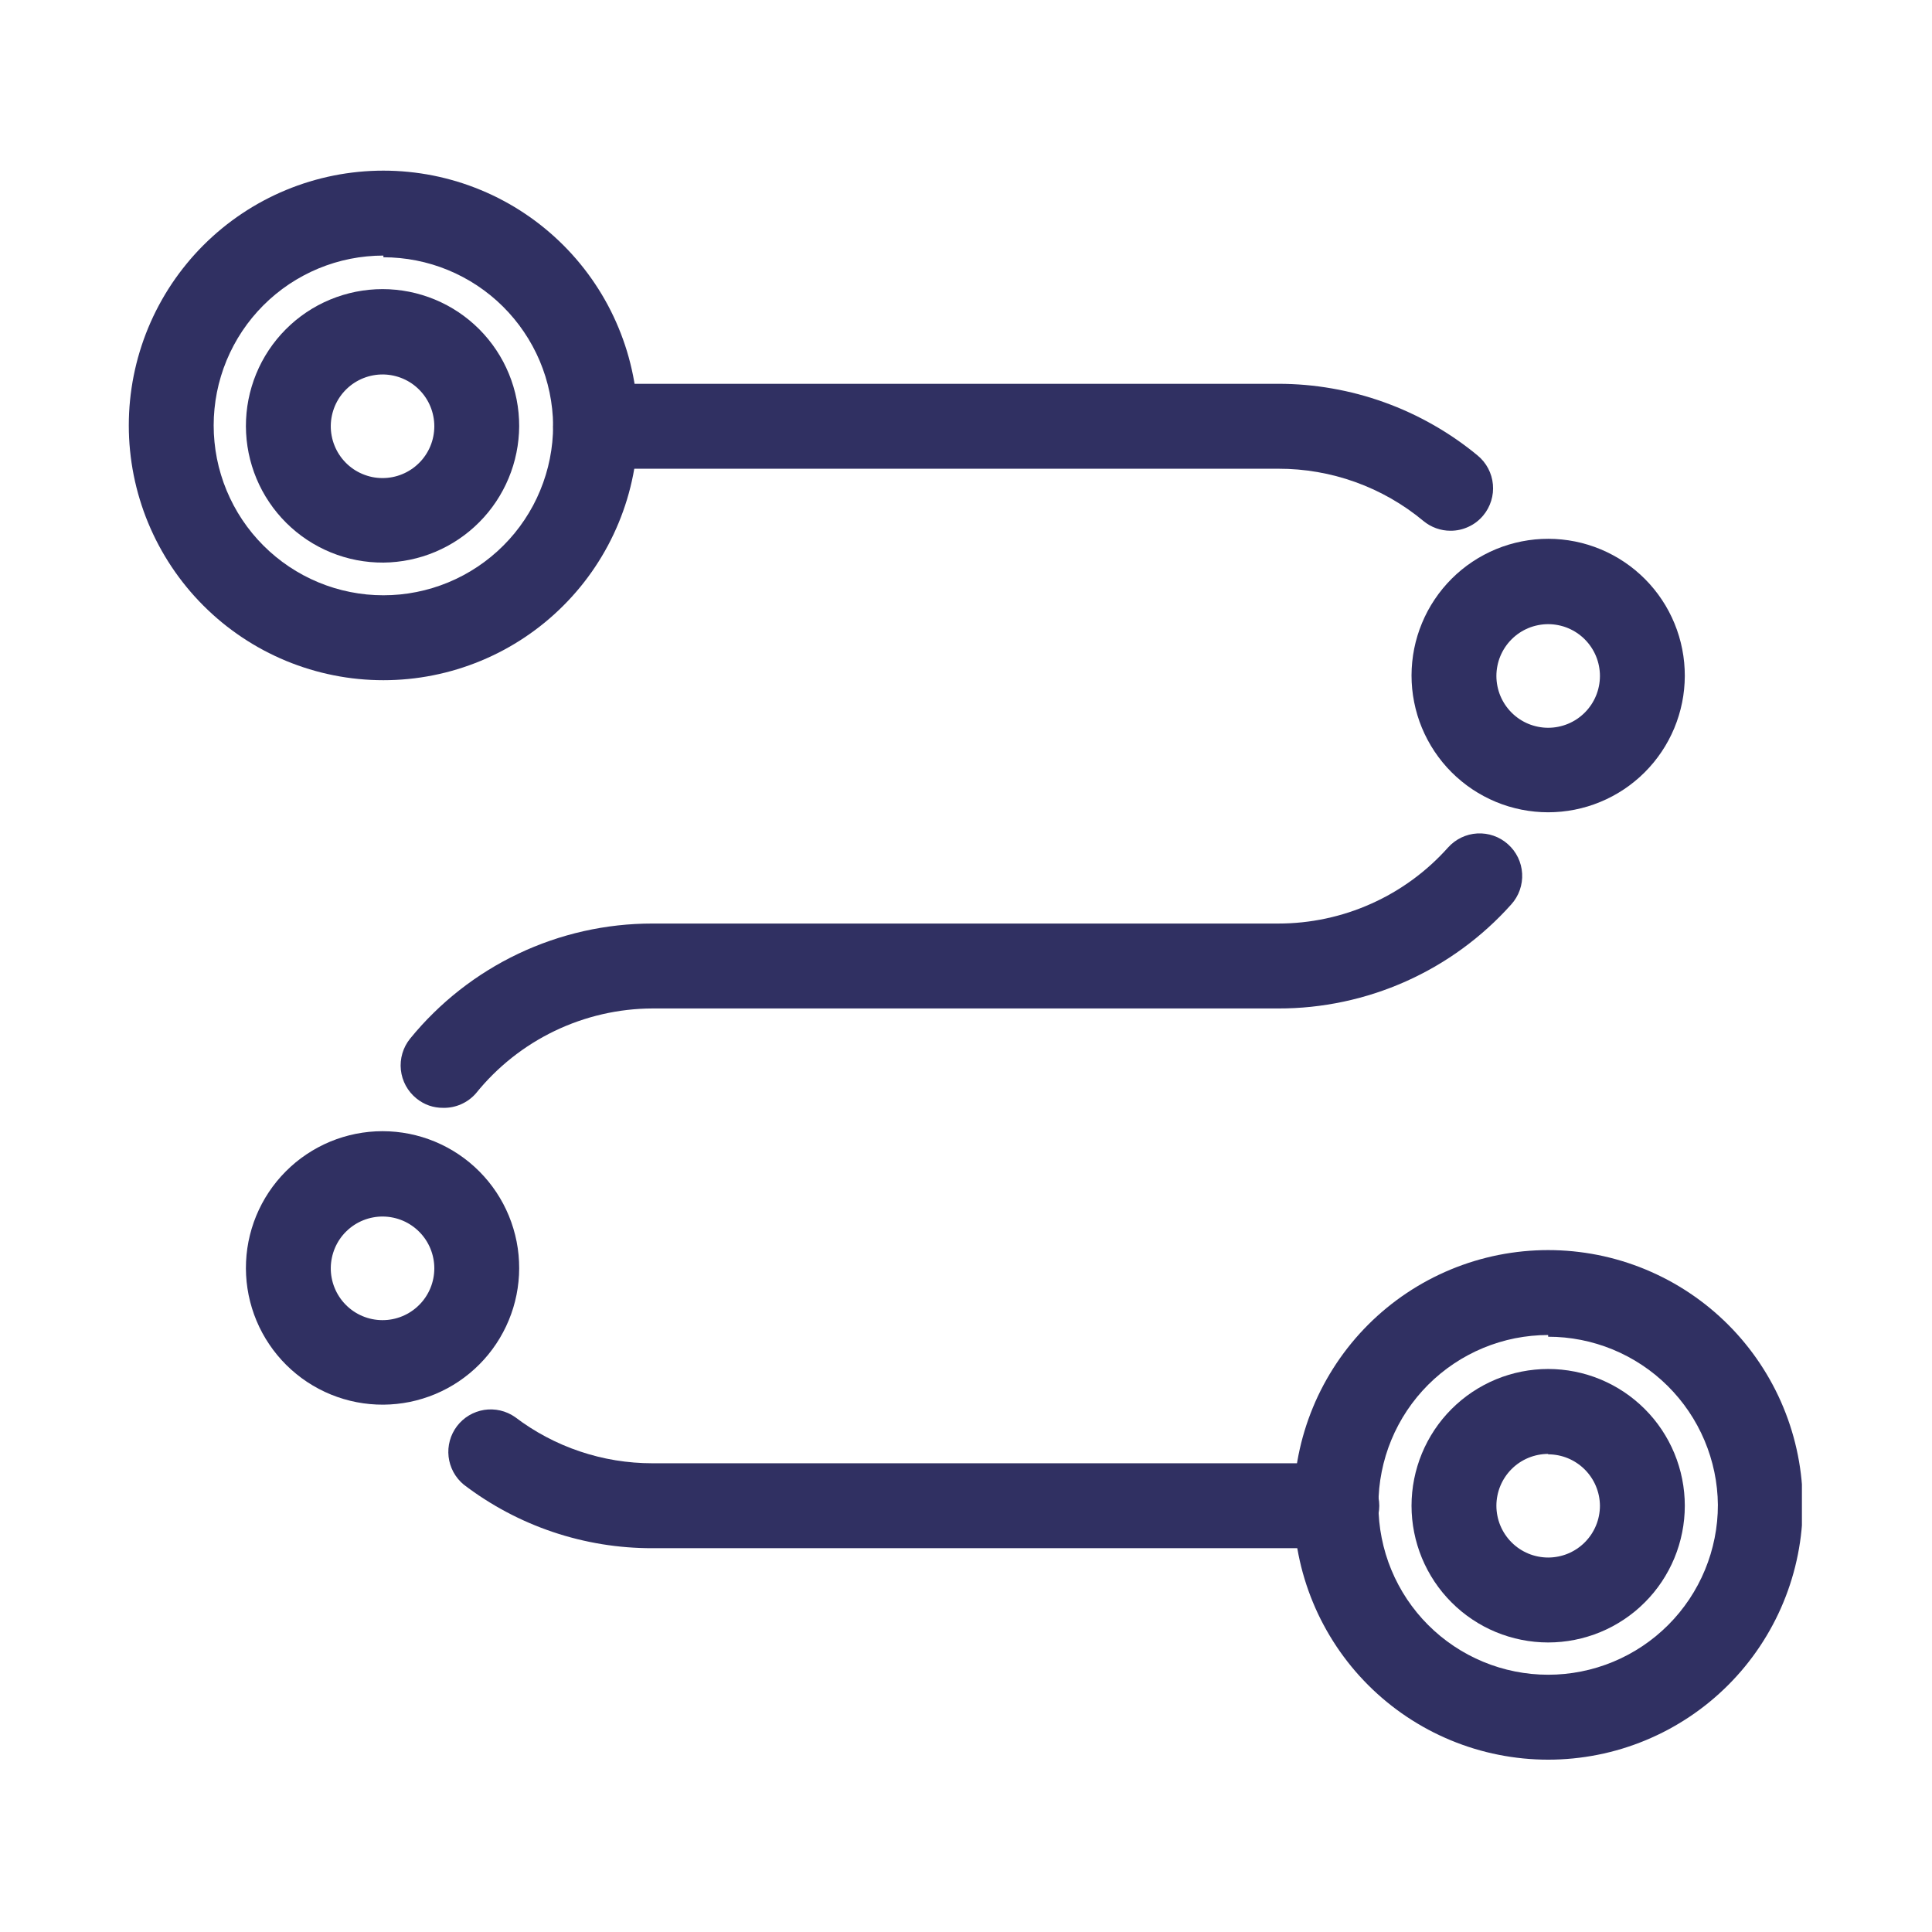 <?xml version="1.0" encoding="UTF-8"?><svg xmlns="http://www.w3.org/2000/svg" xmlns:xlink="http://www.w3.org/1999/xlink" width="375" zoomAndPan="magnify" viewBox="0 0 375 375" height="375" preserveAspectRatio="xMidYMid meet" version="1.0"><defs><clipPath id="clip-0"><path d="M 251 242 L 349.75 242 L 349.75 342 L 251 342 Z M 251 242 " clip-rule="nonzero"/></clipPath></defs><path fill="rgb(18.819%, 18.819%, 38.429%)" d="M 281.555 103.016 C 280.594 103.02 279.66 102.855 278.754 102.531 C 277.848 102.203 277.023 101.734 276.285 101.121 C 274.32 99.488 272.23 98.039 270.016 96.77 C 267.801 95.504 265.492 94.438 263.09 93.574 C 260.688 92.711 258.23 92.059 255.715 91.625 C 253.203 91.188 250.668 90.977 248.117 90.98 L 115.598 90.98 C 115.055 90.98 114.52 90.93 113.992 90.824 C 113.461 90.719 112.945 90.562 112.445 90.355 C 111.945 90.148 111.473 89.895 111.023 89.594 C 110.57 89.293 110.156 88.949 109.773 88.566 C 109.391 88.184 109.051 87.77 108.75 87.32 C 108.449 86.867 108.195 86.395 107.988 85.895 C 107.781 85.395 107.625 84.879 107.52 84.348 C 107.414 83.816 107.359 83.281 107.359 82.738 C 107.359 82.199 107.414 81.664 107.52 81.133 C 107.625 80.602 107.781 80.086 107.988 79.586 C 108.195 79.086 108.449 78.609 108.75 78.16 C 109.051 77.711 109.391 77.293 109.773 76.91 C 110.156 76.527 110.57 76.188 111.023 75.887 C 111.473 75.586 111.945 75.332 112.445 75.125 C 112.945 74.918 113.461 74.762 113.992 74.656 C 114.52 74.551 115.055 74.496 115.598 74.496 L 248.117 74.496 C 251.621 74.496 255.102 74.797 258.555 75.402 C 262.008 76.004 265.387 76.898 268.684 78.086 C 271.984 79.273 275.156 80.734 278.203 82.473 C 281.25 84.207 284.125 86.191 286.824 88.426 C 287.242 88.773 287.621 89.156 287.965 89.578 C 288.305 89.996 288.602 90.449 288.855 90.926 C 289.105 91.406 289.312 91.906 289.465 92.426 C 289.617 92.945 289.723 93.477 289.77 94.016 C 289.82 94.555 289.816 95.094 289.762 95.633 C 289.703 96.172 289.594 96.703 289.434 97.219 C 289.273 97.738 289.062 98.234 288.805 98.711 C 288.547 99.188 288.242 99.633 287.898 100.047 C 287.113 100.992 286.168 101.723 285.055 102.238 C 283.945 102.758 282.781 103.02 281.555 103.016 Z M 281.555 103.016 " fill-opacity="1" fill-rule="nonzero"/><path fill="rgb(18.819%, 18.819%, 38.429%)" d="M 74.418 109.199 C 73.547 109.203 72.68 109.164 71.812 109.086 C 70.945 109.004 70.086 108.883 69.23 108.719 C 68.375 108.555 67.531 108.348 66.695 108.098 C 65.863 107.852 65.043 107.562 64.238 107.234 C 63.43 106.902 62.645 106.535 61.875 106.129 C 61.105 105.723 60.355 105.281 59.629 104.801 C 58.902 104.32 58.203 103.805 57.527 103.254 C 56.852 102.707 56.207 102.125 55.586 101.512 C 54.969 100.898 54.383 100.258 53.828 99.586 C 53.273 98.914 52.75 98.219 52.266 97.496 C 51.777 96.773 51.328 96.031 50.914 95.266 C 50.5 94.496 50.125 93.711 49.789 92.91 C 49.453 92.105 49.156 91.289 48.902 90.457 C 48.648 89.625 48.434 88.781 48.258 87.926 C 48.086 87.074 47.957 86.211 47.867 85.348 C 47.781 84.48 47.734 83.609 47.73 82.742 C 47.73 81.871 47.77 81 47.852 80.133 C 47.934 79.266 48.059 78.406 48.227 77.551 C 48.395 76.695 48.605 75.852 48.855 75.02 C 49.105 74.184 49.395 73.363 49.727 72.559 C 50.059 71.754 50.43 70.965 50.836 70.195 C 51.246 69.43 51.691 68.68 52.172 67.957 C 52.656 67.23 53.172 66.531 53.723 65.855 C 54.273 65.184 54.855 64.535 55.469 63.922 C 56.086 63.305 56.727 62.719 57.398 62.164 C 58.07 61.609 58.77 61.094 59.492 60.605 C 60.215 60.121 60.961 59.676 61.727 59.262 C 62.496 58.852 63.281 58.48 64.086 58.145 C 64.887 57.812 65.707 57.52 66.539 57.266 C 67.371 57.012 68.215 56.801 69.066 56.629 C 69.922 56.461 70.781 56.332 71.648 56.246 C 72.512 56.16 73.383 56.117 74.254 56.117 C 75.121 56.117 75.992 56.16 76.855 56.246 C 77.723 56.332 78.582 56.461 79.438 56.629 C 80.289 56.801 81.133 57.012 81.965 57.266 C 82.797 57.52 83.617 57.812 84.418 58.145 C 85.223 58.48 86.008 58.852 86.777 59.262 C 87.543 59.676 88.289 60.121 89.012 60.605 C 89.734 61.094 90.434 61.609 91.105 62.164 C 91.777 62.719 92.418 63.305 93.035 63.918 C 93.648 64.535 94.23 65.184 94.781 65.855 C 95.332 66.531 95.848 67.23 96.332 67.957 C 96.812 68.68 97.258 69.426 97.668 70.195 C 98.074 70.965 98.445 71.754 98.777 72.559 C 99.109 73.363 99.398 74.184 99.648 75.016 C 99.898 75.852 100.109 76.695 100.277 77.551 C 100.445 78.406 100.57 79.266 100.652 80.133 C 100.734 81 100.773 81.867 100.773 82.738 C 100.766 83.602 100.719 84.465 100.629 85.324 C 100.543 86.18 100.41 87.035 100.238 87.879 C 100.066 88.727 99.855 89.562 99.602 90.387 C 99.348 91.211 99.055 92.023 98.723 92.82 C 98.391 93.617 98.023 94.395 97.613 95.156 C 97.207 95.918 96.762 96.656 96.285 97.375 C 95.805 98.094 95.293 98.785 94.746 99.453 C 94.199 100.121 93.621 100.762 93.012 101.371 C 92.402 101.984 91.766 102.562 91.098 103.113 C 90.434 103.664 89.742 104.18 89.027 104.66 C 88.312 105.141 87.574 105.59 86.816 106 C 86.055 106.41 85.277 106.781 84.484 107.117 C 83.688 107.453 82.879 107.746 82.055 108.004 C 81.23 108.258 80.395 108.473 79.551 108.648 C 78.707 108.824 77.855 108.957 76.996 109.047 C 76.141 109.141 75.281 109.191 74.418 109.199 Z M 74.418 72.684 C 73.754 72.672 73.098 72.727 72.445 72.848 C 71.797 72.965 71.164 73.148 70.547 73.391 C 69.93 73.637 69.348 73.938 68.789 74.297 C 68.234 74.656 67.719 75.07 67.246 75.531 C 66.77 75.992 66.344 76.496 65.969 77.043 C 65.594 77.59 65.277 78.168 65.016 78.777 C 64.758 79.387 64.559 80.012 64.422 80.66 C 64.285 81.309 64.211 81.965 64.203 82.629 C 64.195 83.289 64.254 83.949 64.379 84.598 C 64.5 85.25 64.684 85.883 64.934 86.496 C 65.18 87.113 65.484 87.695 65.848 88.25 C 66.211 88.805 66.625 89.316 67.09 89.789 C 67.551 90.262 68.059 90.684 68.605 91.059 C 69.152 91.43 69.734 91.742 70.344 92 C 70.953 92.258 71.582 92.453 72.23 92.59 C 72.879 92.723 73.535 92.789 74.195 92.793 C 74.859 92.797 75.516 92.734 76.164 92.609 C 76.812 92.484 77.445 92.297 78.059 92.043 C 78.672 91.793 79.254 91.484 79.805 91.117 C 80.355 90.754 80.867 90.336 81.336 89.867 C 81.809 89.402 82.227 88.895 82.594 88.344 C 82.965 87.793 83.277 87.211 83.531 86.602 C 83.785 85.988 83.977 85.359 84.105 84.707 C 84.234 84.059 84.301 83.402 84.301 82.738 C 84.301 82.086 84.238 81.438 84.109 80.797 C 83.984 80.156 83.797 79.535 83.551 78.93 C 83.305 78.324 83 77.75 82.641 77.203 C 82.281 76.66 81.875 76.152 81.414 75.688 C 80.957 75.223 80.461 74.805 79.922 74.434 C 79.383 74.066 78.812 73.754 78.211 73.496 C 77.609 73.238 76.992 73.043 76.355 72.906 C 75.715 72.77 75.07 72.695 74.418 72.684 Z M 74.418 72.684 " fill-opacity="1" fill-rule="nonzero"/><path fill="rgb(18.819%, 18.819%, 38.429%)" d="M 300.496 157.664 C 299.629 157.664 298.762 157.621 297.898 157.535 C 297.031 157.449 296.172 157.32 295.32 157.152 C 294.469 156.98 293.625 156.77 292.793 156.52 C 291.965 156.266 291.145 155.973 290.344 155.641 C 289.539 155.305 288.754 154.934 287.988 154.523 C 287.223 154.113 286.477 153.668 285.754 153.184 C 285.031 152.699 284.336 152.184 283.664 151.629 C 282.992 151.078 282.352 150.496 281.734 149.879 C 281.121 149.266 280.539 148.621 279.988 147.949 C 279.438 147.273 278.922 146.578 278.438 145.852 C 277.957 145.129 277.508 144.383 277.102 143.617 C 276.691 142.848 276.32 142.062 275.988 141.258 C 275.656 140.457 275.363 139.637 275.113 138.805 C 274.863 137.973 274.652 137.129 274.484 136.277 C 274.312 135.422 274.188 134.562 274.102 133.699 C 274.02 132.832 273.977 131.965 273.977 131.094 C 273.98 130.227 274.023 129.355 274.109 128.492 C 274.195 127.625 274.324 126.766 274.492 125.914 C 274.664 125.062 274.875 124.219 275.129 123.387 C 275.383 122.555 275.676 121.738 276.012 120.934 C 276.344 120.129 276.715 119.348 277.125 118.578 C 277.539 117.812 277.984 117.066 278.469 116.348 C 278.953 115.625 279.469 114.926 280.023 114.254 C 280.574 113.582 281.16 112.941 281.773 112.328 C 282.391 111.711 283.035 111.129 283.707 110.578 C 284.379 110.027 285.078 109.512 285.801 109.031 C 286.523 108.547 287.27 108.102 288.039 107.695 C 288.805 107.285 289.59 106.914 290.395 106.582 C 291.199 106.254 292.016 105.961 292.848 105.711 C 293.68 105.461 294.523 105.25 295.375 105.082 C 296.227 104.914 297.086 104.789 297.953 104.703 C 298.816 104.621 299.684 104.582 300.555 104.582 C 301.422 104.582 302.289 104.629 303.152 104.715 C 304.02 104.801 304.879 104.934 305.73 105.102 C 306.582 105.273 307.422 105.488 308.254 105.742 C 309.086 105.996 309.902 106.293 310.703 106.625 C 311.508 106.961 312.289 107.332 313.055 107.746 C 313.82 108.156 314.566 108.605 315.285 109.09 C 316.008 109.574 316.703 110.094 317.375 110.648 C 318.043 111.203 318.688 111.789 319.301 112.402 C 319.914 113.02 320.492 113.664 321.043 114.34 C 321.594 115.012 322.109 115.711 322.59 116.438 C 323.07 117.16 323.516 117.906 323.922 118.676 C 324.328 119.445 324.699 120.23 325.027 121.035 C 325.359 121.84 325.648 122.66 325.898 123.492 C 326.148 124.324 326.355 125.168 326.523 126.023 C 326.691 126.875 326.816 127.734 326.898 128.602 C 326.98 129.469 327.02 130.336 327.02 131.203 C 327.016 132.07 326.969 132.938 326.883 133.801 C 326.797 134.664 326.668 135.52 326.496 136.371 C 326.324 137.223 326.109 138.062 325.855 138.891 C 325.602 139.719 325.309 140.535 324.977 141.336 C 324.641 142.137 324.27 142.918 323.859 143.684 C 323.449 144.449 323.004 145.191 322.52 145.91 C 322.039 146.629 321.52 147.324 320.969 147.996 C 320.418 148.664 319.836 149.305 319.223 149.918 C 318.609 150.531 317.965 151.113 317.293 151.66 C 316.625 152.211 315.926 152.727 315.207 153.207 C 314.484 153.688 313.742 154.133 312.977 154.539 C 312.211 154.949 311.43 155.32 310.629 155.648 C 309.828 155.98 309.012 156.273 308.184 156.523 C 307.352 156.777 306.512 156.984 305.66 157.156 C 304.812 157.324 303.953 157.449 303.094 157.535 C 302.23 157.621 301.363 157.664 300.496 157.664 Z M 300.496 121.148 C 299.84 121.148 299.184 121.215 298.539 121.344 C 297.891 121.473 297.262 121.66 296.652 121.914 C 296.043 122.168 295.465 122.477 294.914 122.844 C 294.367 123.211 293.859 123.629 293.395 124.094 C 292.926 124.562 292.512 125.07 292.145 125.617 C 291.777 126.168 291.469 126.746 291.215 127.355 C 290.961 127.965 290.773 128.594 290.645 129.242 C 290.516 129.891 290.449 130.543 290.449 131.203 C 290.449 131.863 290.516 132.52 290.645 133.168 C 290.773 133.812 290.961 134.441 291.215 135.055 C 291.469 135.664 291.777 136.242 292.145 136.793 C 292.512 137.34 292.926 137.848 293.395 138.316 C 293.859 138.781 294.367 139.199 294.914 139.566 C 295.465 139.934 296.043 140.242 296.652 140.496 C 297.262 140.746 297.891 140.938 298.539 141.066 C 299.184 141.195 299.84 141.262 300.496 141.262 C 301.156 141.262 301.812 141.195 302.457 141.066 C 303.105 140.938 303.734 140.746 304.344 140.496 C 304.953 140.242 305.531 139.934 306.082 139.566 C 306.629 139.199 307.137 138.781 307.602 138.316 C 308.07 137.848 308.484 137.34 308.852 136.793 C 309.219 136.242 309.527 135.664 309.781 135.055 C 310.035 134.441 310.223 133.812 310.352 133.168 C 310.48 132.52 310.547 131.863 310.547 131.203 C 310.547 130.543 310.48 129.891 310.352 129.242 C 310.223 128.594 310.035 127.965 309.781 127.355 C 309.527 126.746 309.219 126.168 308.852 125.617 C 308.484 125.07 308.07 124.562 307.602 124.094 C 307.137 123.629 306.629 123.211 306.082 122.844 C 305.531 122.477 304.953 122.168 304.344 121.914 C 303.734 121.66 303.105 121.473 302.457 121.344 C 301.812 121.215 301.156 121.148 300.496 121.148 Z M 300.496 121.148 " fill-opacity="1" fill-rule="nonzero"/><path fill="rgb(18.819%, 18.819%, 38.429%)" d="M 300.496 318.801 C 299.629 318.801 298.762 318.758 297.898 318.672 C 297.035 318.586 296.176 318.461 295.324 318.289 C 294.473 318.121 293.629 317.91 292.801 317.656 C 291.969 317.406 291.152 317.113 290.348 316.781 C 289.547 316.449 288.762 316.078 287.996 315.668 C 287.23 315.258 286.484 314.812 285.766 314.328 C 285.043 313.844 284.344 313.328 283.672 312.777 C 283.004 312.227 282.359 311.641 281.746 311.027 C 281.133 310.414 280.547 309.77 279.996 309.098 C 279.445 308.426 278.93 307.727 278.445 307.004 C 277.965 306.281 277.52 305.539 277.109 304.77 C 276.699 304.004 276.328 303.219 275.996 302.418 C 275.664 301.613 275.371 300.797 275.121 299.965 C 274.867 299.133 274.656 298.289 274.488 297.438 C 274.316 296.586 274.191 295.727 274.105 294.863 C 274.02 293.996 273.977 293.129 273.977 292.262 C 273.977 291.391 274.02 290.523 274.105 289.66 C 274.191 288.793 274.316 287.934 274.488 287.082 C 274.656 286.23 274.867 285.387 275.121 284.555 C 275.371 283.723 275.664 282.906 275.996 282.105 C 276.328 281.301 276.699 280.516 277.109 279.75 C 277.52 278.984 277.965 278.238 278.445 277.516 C 278.93 276.793 279.445 276.094 279.996 275.422 C 280.547 274.75 281.133 274.109 281.746 273.492 C 282.359 272.879 283.004 272.297 283.672 271.746 C 284.344 271.191 285.043 270.676 285.766 270.191 C 286.488 269.711 287.23 269.262 287.996 268.855 C 288.762 268.445 289.547 268.074 290.348 267.738 C 291.152 267.406 291.969 267.113 292.801 266.863 C 293.629 266.609 294.473 266.398 295.324 266.23 C 296.176 266.059 297.035 265.934 297.898 265.848 C 298.762 265.762 299.629 265.719 300.496 265.719 C 301.367 265.719 302.234 265.762 303.098 265.848 C 303.961 265.934 304.82 266.059 305.672 266.23 C 306.523 266.398 307.367 266.609 308.195 266.863 C 309.027 267.113 309.844 267.406 310.648 267.738 C 311.449 268.074 312.234 268.445 313 268.855 C 313.766 269.262 314.508 269.711 315.23 270.191 C 315.953 270.676 316.652 271.191 317.324 271.746 C 317.992 272.297 318.637 272.879 319.25 273.492 C 319.863 274.109 320.449 274.75 321 275.422 C 321.551 276.094 322.066 276.793 322.551 277.516 C 323.031 278.238 323.477 278.984 323.887 279.75 C 324.297 280.516 324.668 281.301 325 282.105 C 325.332 282.906 325.625 283.723 325.875 284.555 C 326.129 285.387 326.34 286.23 326.508 287.082 C 326.68 287.934 326.805 288.793 326.891 289.66 C 326.977 290.523 327.02 291.391 327.02 292.262 C 327.02 293.129 326.977 293.996 326.891 294.863 C 326.805 295.727 326.68 296.586 326.508 297.438 C 326.34 298.289 326.129 299.133 325.875 299.965 C 325.625 300.797 325.332 301.613 325 302.418 C 324.668 303.219 324.297 304.004 323.887 304.77 C 323.477 305.539 323.031 306.281 322.551 307.004 C 322.066 307.727 321.551 308.426 321 309.098 C 320.449 309.77 319.863 310.414 319.25 311.027 C 318.637 311.641 317.992 312.227 317.324 312.777 C 316.652 313.328 315.953 313.844 315.23 314.328 C 314.508 314.812 313.766 315.258 313 315.668 C 312.234 316.078 311.449 316.449 310.648 316.781 C 309.844 317.113 309.027 317.406 308.195 317.656 C 307.367 317.91 306.523 318.121 305.672 318.289 C 304.82 318.461 303.961 318.586 303.098 318.672 C 302.234 318.758 301.367 318.801 300.496 318.801 Z M 300.496 282.203 C 299.84 282.203 299.184 282.27 298.539 282.398 C 297.891 282.527 297.262 282.719 296.652 282.969 C 296.043 283.223 295.465 283.531 294.914 283.898 C 294.367 284.266 293.859 284.684 293.395 285.148 C 292.926 285.617 292.512 286.125 292.145 286.672 C 291.777 287.223 291.469 287.801 291.215 288.414 C 290.961 289.023 290.773 289.652 290.645 290.297 C 290.516 290.945 290.449 291.602 290.449 292.262 C 290.449 292.922 290.516 293.574 290.645 294.223 C 290.773 294.871 290.961 295.5 291.215 296.109 C 291.469 296.719 291.777 297.297 292.145 297.848 C 292.512 298.395 292.926 298.902 293.395 299.371 C 293.859 299.836 294.367 300.254 294.914 300.621 C 295.465 300.988 296.043 301.297 296.652 301.551 C 297.262 301.805 297.891 301.992 298.539 302.121 C 299.184 302.25 299.84 302.316 300.496 302.316 C 301.156 302.316 301.812 302.25 302.457 302.121 C 303.105 301.992 303.734 301.805 304.344 301.551 C 304.953 301.297 305.531 300.988 306.082 300.621 C 306.629 300.254 307.137 299.836 307.602 299.371 C 308.07 298.902 308.484 298.395 308.852 297.848 C 309.219 297.297 309.527 296.719 309.781 296.109 C 310.035 295.5 310.223 294.871 310.352 294.223 C 310.48 293.574 310.547 292.922 310.547 292.262 C 310.539 291.605 310.473 290.953 310.34 290.309 C 310.207 289.668 310.012 289.043 309.758 288.438 C 309.504 287.832 309.191 287.258 308.824 286.715 C 308.457 286.168 308.039 285.664 307.574 285.203 C 307.109 284.742 306.602 284.328 306.055 283.965 C 305.508 283.602 304.93 283.293 304.324 283.043 C 303.719 282.793 303.094 282.605 302.449 282.477 C 301.805 282.352 301.156 282.285 300.496 282.285 Z M 300.496 282.203 " fill-opacity="1" fill-rule="nonzero"/><path fill="rgb(18.819%, 18.819%, 38.429%)" d="M 74.418 272.645 C 73.547 272.648 72.68 272.613 71.812 272.531 C 70.945 272.453 70.086 272.328 69.23 272.164 C 68.375 272 67.531 271.793 66.695 271.543 C 65.863 271.297 65.043 271.008 64.238 270.68 C 63.43 270.352 62.645 269.98 61.875 269.574 C 61.105 269.168 60.355 268.727 59.629 268.246 C 58.902 267.766 58.203 267.25 57.527 266.699 C 56.852 266.152 56.207 265.57 55.586 264.957 C 54.969 264.344 54.383 263.703 53.828 263.031 C 53.273 262.363 52.75 261.664 52.266 260.941 C 51.777 260.219 51.328 259.477 50.914 258.711 C 50.5 257.945 50.125 257.16 49.789 256.355 C 49.453 255.551 49.156 254.734 48.902 253.902 C 48.648 253.07 48.434 252.227 48.258 251.371 C 48.086 250.52 47.957 249.66 47.867 248.793 C 47.781 247.926 47.734 247.059 47.73 246.188 C 47.73 245.316 47.77 244.445 47.852 243.578 C 47.934 242.711 48.059 241.852 48.227 240.996 C 48.395 240.141 48.605 239.297 48.855 238.465 C 49.105 237.629 49.395 236.809 49.727 236.004 C 50.059 235.199 50.43 234.41 50.836 233.645 C 51.246 232.875 51.691 232.125 52.172 231.402 C 52.656 230.676 53.172 229.977 53.723 229.301 C 54.273 228.629 54.855 227.984 55.469 227.367 C 56.086 226.75 56.727 226.164 57.398 225.609 C 58.07 225.059 58.77 224.539 59.492 224.055 C 60.215 223.57 60.961 223.121 61.727 222.711 C 62.496 222.297 63.281 221.926 64.086 221.59 C 64.887 221.258 65.707 220.965 66.539 220.711 C 67.371 220.457 68.215 220.246 69.066 220.074 C 69.922 219.906 70.781 219.777 71.648 219.691 C 72.512 219.605 73.383 219.562 74.254 219.562 C 75.121 219.562 75.992 219.605 76.855 219.691 C 77.723 219.777 78.582 219.906 79.438 220.074 C 80.289 220.246 81.133 220.457 81.965 220.711 C 82.797 220.965 83.617 221.258 84.418 221.59 C 85.223 221.926 86.008 222.297 86.777 222.711 C 87.543 223.121 88.289 223.57 89.012 224.055 C 89.734 224.539 90.434 225.059 91.105 225.609 C 91.777 226.164 92.418 226.75 93.035 227.367 C 93.648 227.984 94.23 228.629 94.781 229.301 C 95.332 229.977 95.848 230.676 96.332 231.402 C 96.812 232.125 97.258 232.875 97.668 233.641 C 98.074 234.41 98.445 235.199 98.777 236.004 C 99.109 236.809 99.398 237.629 99.648 238.465 C 99.898 239.297 100.109 240.141 100.277 240.996 C 100.445 241.852 100.57 242.711 100.652 243.578 C 100.734 244.445 100.773 245.316 100.773 246.188 C 100.77 247.051 100.727 247.91 100.637 248.77 C 100.551 249.633 100.422 250.484 100.254 251.332 C 100.082 252.18 99.871 253.016 99.621 253.844 C 99.367 254.668 99.078 255.48 98.746 256.277 C 98.414 257.078 98.047 257.855 97.637 258.617 C 97.23 259.383 96.789 260.121 96.309 260.84 C 95.828 261.559 95.316 262.254 94.77 262.922 C 94.223 263.59 93.645 264.23 93.035 264.84 C 92.426 265.453 91.785 266.035 91.121 266.582 C 90.453 267.133 89.762 267.648 89.047 268.133 C 88.328 268.613 87.59 269.059 86.832 269.469 C 86.07 269.879 85.293 270.25 84.496 270.586 C 83.699 270.918 82.891 271.211 82.062 271.465 C 81.238 271.723 80.402 271.934 79.559 272.109 C 78.711 272.281 77.859 272.41 77 272.5 C 76.141 272.59 75.281 272.637 74.418 272.645 Z M 74.418 236.129 C 73.754 236.117 73.098 236.172 72.445 236.293 C 71.797 236.41 71.164 236.594 70.547 236.836 C 69.93 237.082 69.348 237.383 68.789 237.742 C 68.234 238.105 67.719 238.516 67.246 238.977 C 66.77 239.438 66.344 239.941 65.969 240.488 C 65.594 241.035 65.277 241.613 65.016 242.223 C 64.758 242.832 64.559 243.461 64.422 244.109 C 64.285 244.758 64.211 245.41 64.203 246.074 C 64.195 246.738 64.254 247.395 64.379 248.043 C 64.5 248.695 64.684 249.328 64.934 249.941 C 65.18 250.559 65.484 251.141 65.848 251.695 C 66.211 252.25 66.625 252.762 67.09 253.234 C 67.551 253.707 68.059 254.129 68.605 254.504 C 69.152 254.875 69.734 255.191 70.344 255.449 C 70.953 255.707 71.582 255.902 72.23 256.035 C 72.879 256.168 73.535 256.234 74.195 256.238 C 74.859 256.242 75.516 256.184 76.164 256.055 C 76.812 255.93 77.445 255.742 78.059 255.488 C 78.672 255.238 79.254 254.93 79.805 254.562 C 80.355 254.199 80.867 253.781 81.336 253.312 C 81.809 252.848 82.227 252.34 82.594 251.789 C 82.965 251.238 83.277 250.656 83.531 250.047 C 83.785 249.434 83.977 248.805 84.105 248.152 C 84.234 247.504 84.301 246.848 84.301 246.188 C 84.301 245.531 84.238 244.887 84.109 244.242 C 83.984 243.602 83.797 242.98 83.551 242.375 C 83.305 241.77 83 241.195 82.641 240.648 C 82.281 240.105 81.875 239.598 81.414 239.133 C 80.957 238.668 80.461 238.25 79.922 237.883 C 79.383 237.512 78.812 237.199 78.211 236.941 C 77.609 236.684 76.992 236.488 76.355 236.352 C 75.715 236.215 75.07 236.141 74.418 236.129 Z M 74.418 236.129 " fill-opacity="1" fill-rule="nonzero"/><g clip-path="url(#clip-0)"><path fill="rgb(18.819%, 18.819%, 38.429%)" d="M 300.496 341.551 C 298.879 341.551 297.266 341.469 295.656 341.312 C 294.043 341.152 292.445 340.914 290.855 340.598 C 289.27 340.285 287.703 339.891 286.152 339.422 C 284.605 338.949 283.082 338.406 281.586 337.785 C 280.094 337.164 278.629 336.473 277.203 335.711 C 275.777 334.945 274.391 334.113 273.043 333.215 C 271.699 332.316 270.398 331.352 269.148 330.324 C 267.898 329.297 266.699 328.211 265.555 327.066 C 264.41 325.918 263.324 324.723 262.297 323.469 C 261.273 322.215 260.309 320.918 259.41 319.57 C 258.512 318.223 257.68 316.836 256.918 315.406 C 256.152 313.98 255.461 312.516 254.844 311.02 C 254.223 309.523 253.68 308 253.211 306.453 C 252.738 304.902 252.348 303.332 252.031 301.742 C 251.715 300.156 251.477 298.555 251.32 296.941 C 251.16 295.332 251.082 293.715 251.082 292.094 C 251.082 290.477 251.16 288.859 251.32 287.25 C 251.477 285.637 251.715 284.035 252.031 282.449 C 252.348 280.859 252.738 279.289 253.211 277.738 C 253.68 276.191 254.223 274.668 254.844 273.172 C 255.461 271.672 256.152 270.211 256.918 268.781 C 257.68 267.355 258.512 265.969 259.41 264.621 C 260.309 263.273 261.273 261.973 262.297 260.723 C 263.324 259.469 264.41 258.27 265.555 257.125 C 266.699 255.98 267.898 254.895 269.148 253.867 C 270.398 252.84 271.699 251.875 273.043 250.977 C 274.391 250.074 275.777 249.246 277.203 248.48 C 278.629 247.719 280.094 247.027 281.586 246.406 C 283.082 245.785 284.605 245.242 286.152 244.77 C 287.703 244.301 289.27 243.906 290.855 243.59 C 292.445 243.277 294.043 243.039 295.656 242.879 C 297.266 242.723 298.879 242.641 300.496 242.641 C 302.117 242.641 303.73 242.723 305.34 242.879 C 306.953 243.039 308.551 243.277 310.141 243.59 C 311.727 243.906 313.293 244.301 314.844 244.77 C 316.391 245.242 317.914 245.785 319.41 246.406 C 320.902 247.027 322.367 247.719 323.793 248.48 C 325.219 249.246 326.605 250.074 327.953 250.977 C 329.297 251.875 330.598 252.84 331.848 253.867 C 333.098 254.895 334.297 255.98 335.441 257.125 C 336.586 258.27 337.672 259.469 338.699 260.723 C 339.723 261.973 340.688 263.273 341.586 264.621 C 342.484 265.969 343.316 267.355 344.078 268.781 C 344.844 270.211 345.535 271.672 346.152 273.172 C 346.773 274.668 347.316 276.191 347.785 277.738 C 348.258 279.289 348.648 280.859 348.965 282.449 C 349.281 284.035 349.52 285.637 349.676 287.25 C 349.836 288.859 349.914 290.477 349.914 292.094 C 349.914 293.715 349.836 295.332 349.676 296.941 C 349.52 298.555 349.281 300.156 348.965 301.742 C 348.648 303.332 348.258 304.902 347.785 306.453 C 347.316 308 346.773 309.523 346.152 311.02 C 345.535 312.516 344.844 313.98 344.078 315.406 C 343.316 316.836 342.484 318.223 341.586 319.57 C 340.688 320.918 339.723 322.215 338.699 323.469 C 337.672 324.723 336.586 325.918 335.441 327.066 C 334.297 328.211 333.098 329.297 331.848 330.324 C 330.598 331.352 329.297 332.316 327.953 333.215 C 326.605 334.113 325.219 334.945 323.793 335.711 C 322.367 336.473 320.902 337.164 319.41 337.785 C 317.914 338.406 316.391 338.949 314.844 339.422 C 313.293 339.891 311.727 340.285 310.141 340.598 C 308.551 340.914 306.953 341.152 305.34 341.312 C 303.73 341.469 302.117 341.551 300.496 341.551 Z M 300.496 259.125 C 299.418 259.125 298.344 259.18 297.27 259.285 C 296.195 259.391 295.129 259.551 294.07 259.758 C 293.012 259.969 291.969 260.23 290.934 260.547 C 289.902 260.859 288.887 261.223 287.891 261.637 C 286.895 262.051 285.918 262.512 284.969 263.02 C 284.016 263.527 283.094 264.082 282.195 264.684 C 281.297 265.281 280.434 265.926 279.598 266.609 C 278.766 267.293 277.965 268.02 277.203 268.781 C 276.441 269.547 275.715 270.344 275.031 271.18 C 274.348 272.016 273.707 272.879 273.105 273.777 C 272.508 274.676 271.953 275.602 271.445 276.555 C 270.934 277.508 270.473 278.48 270.062 279.48 C 269.648 280.477 269.285 281.492 268.973 282.523 C 268.66 283.559 268.398 284.605 268.188 285.664 C 267.977 286.723 267.816 287.789 267.711 288.863 C 267.605 289.938 267.555 291.016 267.555 292.094 C 267.555 293.176 267.605 294.254 267.711 295.328 C 267.816 296.402 267.977 297.469 268.188 298.527 C 268.398 299.586 268.66 300.633 268.973 301.668 C 269.285 302.699 269.648 303.715 270.062 304.711 C 270.473 305.711 270.934 306.684 271.445 307.637 C 271.953 308.59 272.508 309.516 273.105 310.414 C 273.707 311.309 274.348 312.176 275.031 313.012 C 275.715 313.848 276.441 314.645 277.203 315.41 C 277.965 316.172 278.766 316.895 279.598 317.582 C 280.434 318.266 281.297 318.91 282.195 319.508 C 283.094 320.109 284.016 320.664 284.969 321.172 C 285.918 321.68 286.895 322.141 287.891 322.555 C 288.887 322.969 289.902 323.332 290.934 323.645 C 291.969 323.957 293.012 324.223 294.07 324.43 C 295.129 324.641 296.195 324.801 297.27 324.906 C 298.344 325.012 299.418 325.066 300.496 325.066 C 301.578 325.066 302.652 325.012 303.727 324.906 C 304.801 324.801 305.867 324.641 306.926 324.43 C 307.984 324.223 309.027 323.957 310.062 323.645 C 311.094 323.332 312.109 322.969 313.105 322.555 C 314.102 322.141 315.078 321.68 316.027 321.172 C 316.98 320.664 317.902 320.109 318.801 319.508 C 319.699 318.91 320.562 318.266 321.398 317.582 C 322.23 316.895 323.031 316.172 323.793 315.41 C 324.555 314.645 325.281 313.848 325.965 313.012 C 326.648 312.176 327.289 311.309 327.891 310.414 C 328.488 309.516 329.043 308.59 329.551 307.637 C 330.062 306.684 330.523 305.711 330.934 304.711 C 331.348 303.715 331.711 302.699 332.023 301.668 C 332.336 300.633 332.598 299.586 332.809 298.527 C 333.02 297.469 333.18 296.402 333.285 295.328 C 333.391 294.254 333.441 293.176 333.441 292.094 C 333.434 291.023 333.367 289.953 333.254 288.887 C 333.141 287.82 332.973 286.762 332.754 285.711 C 332.535 284.66 332.266 283.621 331.945 282.598 C 331.629 281.574 331.258 280.57 330.84 279.582 C 330.422 278.594 329.957 277.625 329.445 276.684 C 328.934 275.742 328.379 274.824 327.777 273.938 C 327.176 273.051 326.531 272.191 325.848 271.367 C 325.164 270.543 324.441 269.75 323.68 268.996 C 322.918 268.242 322.121 267.523 321.289 266.848 C 320.457 266.172 319.594 265.535 318.699 264.945 C 317.805 264.352 316.887 263.805 315.938 263.301 C 314.992 262.797 314.023 262.344 313.031 261.934 C 312.039 261.527 311.031 261.168 310.004 260.859 C 308.977 260.547 307.938 260.289 306.887 260.082 C 305.832 259.875 304.773 259.719 303.707 259.613 C 302.641 259.508 301.57 259.457 300.496 259.457 Z M 300.496 259.125 " fill-opacity="1" fill-rule="nonzero"/></g><path fill="rgb(18.819%, 18.819%, 38.429%)" d="M 74.418 132.027 C 72.797 132.027 71.184 131.949 69.574 131.789 C 67.961 131.633 66.363 131.395 64.777 131.078 C 63.188 130.762 61.621 130.371 60.07 129.898 C 58.523 129.43 57 128.883 55.504 128.266 C 54.012 127.645 52.551 126.953 51.121 126.191 C 49.695 125.426 48.309 124.594 46.961 123.695 C 45.617 122.793 44.316 121.832 43.066 120.805 C 41.816 119.777 40.617 118.688 39.473 117.543 C 38.328 116.398 37.242 115.199 36.219 113.949 C 35.191 112.695 34.227 111.398 33.328 110.051 C 32.43 108.703 31.598 107.316 30.836 105.887 C 30.07 104.457 29.383 102.996 28.762 101.5 C 28.141 100.004 27.598 98.48 27.129 96.93 C 26.656 95.379 26.266 93.812 25.949 92.223 C 25.633 90.633 25.398 89.035 25.238 87.422 C 25.078 85.809 25 84.195 25 82.574 C 25 80.957 25.078 79.34 25.238 77.727 C 25.398 76.117 25.633 74.516 25.949 72.926 C 26.266 71.34 26.656 69.77 27.129 68.219 C 27.598 66.668 28.141 65.145 28.762 63.648 C 29.383 62.152 30.07 60.691 30.836 59.262 C 31.598 57.832 32.43 56.445 33.328 55.098 C 34.227 53.754 35.191 52.453 36.219 51.203 C 37.242 49.949 38.328 48.75 39.473 47.605 C 40.617 46.461 41.816 45.375 43.066 44.348 C 44.316 43.32 45.617 42.355 46.961 41.457 C 48.309 40.555 49.695 39.723 51.121 38.961 C 52.551 38.195 54.012 37.504 55.504 36.887 C 57 36.266 58.523 35.719 60.07 35.25 C 61.621 34.781 63.188 34.387 64.777 34.07 C 66.363 33.754 67.961 33.52 69.574 33.359 C 71.184 33.199 72.797 33.121 74.418 33.121 C 76.035 33.121 77.648 33.199 79.262 33.359 C 80.871 33.52 82.469 33.754 84.059 34.07 C 85.645 34.387 87.211 34.781 88.762 35.25 C 90.309 35.719 91.832 36.266 93.328 36.887 C 94.824 37.504 96.285 38.195 97.711 38.961 C 99.141 39.723 100.527 40.555 101.871 41.457 C 103.219 42.355 104.516 43.32 105.766 44.348 C 107.016 45.375 108.215 46.461 109.359 47.605 C 110.504 48.75 111.59 49.949 112.617 51.203 C 113.645 52.453 114.605 53.754 115.504 55.098 C 116.406 56.445 117.234 57.832 118 59.262 C 118.762 60.691 119.453 62.152 120.07 63.648 C 120.691 65.145 121.234 66.668 121.707 68.219 C 122.176 69.77 122.566 71.34 122.883 72.926 C 123.199 74.516 123.438 76.117 123.594 77.727 C 123.754 79.34 123.832 80.957 123.832 82.574 C 123.832 84.195 123.754 85.809 123.594 87.422 C 123.438 89.035 123.199 90.633 122.883 92.223 C 122.566 93.812 122.176 95.379 121.707 96.93 C 121.234 98.48 120.691 100.004 120.07 101.5 C 119.453 102.996 118.762 104.457 118 105.887 C 117.234 107.316 116.406 108.703 115.504 110.051 C 114.605 111.398 113.645 112.695 112.617 113.949 C 111.59 115.199 110.504 116.398 109.359 117.543 C 108.215 118.688 107.016 119.777 105.766 120.805 C 104.516 121.832 103.219 122.793 101.871 123.695 C 100.527 124.594 99.141 125.426 97.711 126.191 C 96.285 126.953 94.824 127.645 93.328 128.266 C 91.832 128.883 90.309 129.43 88.762 129.898 C 87.211 130.371 85.645 130.762 84.059 131.078 C 82.469 131.395 80.871 131.633 79.262 131.789 C 77.648 131.949 76.035 132.027 74.418 132.027 Z M 74.418 49.605 C 73.336 49.605 72.262 49.66 71.188 49.766 C 70.113 49.871 69.047 50.027 67.988 50.238 C 66.93 50.449 65.887 50.711 64.852 51.023 C 63.82 51.34 62.805 51.703 61.809 52.113 C 60.812 52.527 59.84 52.988 58.887 53.5 C 57.934 54.008 57.012 54.562 56.113 55.16 C 55.215 55.762 54.352 56.402 53.516 57.09 C 52.684 57.773 51.883 58.5 51.121 59.262 C 50.359 60.027 49.637 60.824 48.949 61.66 C 48.266 62.492 47.625 63.359 47.023 64.258 C 46.426 65.156 45.871 66.082 45.363 67.031 C 44.855 67.984 44.395 68.961 43.98 69.957 C 43.566 70.957 43.203 71.973 42.891 73.004 C 42.578 74.039 42.316 75.082 42.105 76.145 C 41.895 77.203 41.738 78.27 41.633 79.344 C 41.523 80.418 41.473 81.496 41.473 82.574 C 41.473 83.656 41.523 84.73 41.633 85.805 C 41.738 86.883 41.895 87.949 42.105 89.008 C 42.316 90.066 42.578 91.113 42.891 92.145 C 43.203 93.18 43.566 94.195 43.98 95.191 C 44.395 96.188 44.855 97.164 45.363 98.117 C 45.871 99.07 46.426 99.992 47.023 100.891 C 47.625 101.789 48.266 102.656 48.949 103.492 C 49.637 104.324 50.359 105.125 51.121 105.887 C 51.883 106.652 52.684 107.375 53.516 108.059 C 54.352 108.746 55.215 109.387 56.113 109.988 C 57.012 110.586 57.934 111.141 58.887 111.652 C 59.84 112.16 60.812 112.621 61.809 113.035 C 62.805 113.449 63.82 113.812 64.852 114.125 C 65.887 114.438 66.93 114.699 67.988 114.91 C 69.047 115.121 70.113 115.281 71.188 115.387 C 72.262 115.492 73.336 115.543 74.418 115.543 C 75.496 115.543 76.57 115.492 77.645 115.387 C 78.719 115.281 79.785 115.121 80.844 114.91 C 81.902 114.699 82.949 114.438 83.98 114.125 C 85.012 113.812 86.027 113.449 87.023 113.035 C 88.02 112.621 88.996 112.16 89.945 111.652 C 90.898 111.141 91.824 110.586 92.719 109.988 C 93.617 109.387 94.48 108.746 95.316 108.059 C 96.152 107.375 96.949 106.652 97.711 105.887 C 98.477 105.125 99.199 104.324 99.883 103.492 C 100.566 102.656 101.211 101.789 101.809 100.891 C 102.41 99.992 102.961 99.07 103.473 98.117 C 103.98 97.164 104.441 96.188 104.852 95.191 C 105.266 94.195 105.629 93.18 105.941 92.145 C 106.254 91.113 106.52 90.066 106.727 89.008 C 106.938 87.949 107.098 86.883 107.203 85.805 C 107.309 84.73 107.359 83.656 107.359 82.574 C 107.352 81.504 107.289 80.434 107.172 79.367 C 107.059 78.301 106.891 77.242 106.672 76.191 C 106.453 75.141 106.184 74.102 105.867 73.078 C 105.547 72.055 105.176 71.047 104.762 70.059 C 104.344 69.07 103.879 68.105 103.367 67.164 C 102.855 66.219 102.297 65.305 101.695 64.418 C 101.094 63.527 100.453 62.672 99.766 61.848 C 99.082 61.02 98.359 60.23 97.598 59.477 C 96.836 58.719 96.039 58.004 95.207 57.328 C 94.375 56.652 93.512 56.016 92.617 55.422 C 91.723 54.832 90.805 54.281 89.855 53.781 C 88.91 53.277 87.941 52.82 86.949 52.414 C 85.957 52.004 84.949 51.645 83.922 51.336 C 82.895 51.027 81.855 50.77 80.805 50.562 C 79.754 50.352 78.691 50.195 77.625 50.094 C 76.559 49.988 75.488 49.934 74.418 49.934 Z M 74.418 49.605 " fill-opacity="1" fill-rule="nonzero"/><path fill="rgb(18.819%, 18.819%, 38.429%)" d="M 86.031 215.031 C 84.086 215.039 82.355 214.434 80.84 213.215 C 80.418 212.875 80.031 212.496 79.684 212.082 C 79.336 211.664 79.031 211.219 78.77 210.742 C 78.512 210.266 78.301 209.77 78.137 209.25 C 77.977 208.73 77.867 208.203 77.809 207.664 C 77.75 207.121 77.746 206.582 77.797 206.043 C 77.848 205.5 77.949 204.969 78.102 204.449 C 78.258 203.93 78.461 203.426 78.711 202.949 C 78.965 202.469 79.262 202.016 79.605 201.594 C 81.023 199.855 82.531 198.195 84.137 196.625 C 85.738 195.051 87.422 193.57 89.188 192.184 C 90.953 190.801 92.789 189.516 94.699 188.332 C 96.605 187.152 98.574 186.078 100.602 185.117 C 102.629 184.152 104.703 183.305 106.824 182.574 C 108.945 181.84 111.102 181.23 113.293 180.734 C 115.48 180.242 117.691 179.875 119.922 179.625 C 122.152 179.379 124.391 179.258 126.633 179.258 L 248.117 179.258 C 251.227 179.258 254.301 178.934 257.344 178.285 C 260.387 177.637 263.324 176.676 266.164 175.402 C 269.004 174.133 271.676 172.578 274.188 170.742 C 276.699 168.906 278.988 166.824 281.062 164.504 C 281.422 164.102 281.816 163.738 282.25 163.414 C 282.68 163.09 283.137 162.809 283.625 162.574 C 284.113 162.34 284.617 162.156 285.137 162.02 C 285.66 161.887 286.191 161.801 286.73 161.773 C 287.27 161.742 287.809 161.762 288.34 161.84 C 288.875 161.914 289.398 162.039 289.906 162.219 C 290.418 162.395 290.906 162.621 291.371 162.895 C 291.836 163.168 292.27 163.484 292.672 163.844 C 293.082 164.207 293.449 164.602 293.781 165.035 C 294.109 165.473 294.395 165.934 294.633 166.422 C 294.871 166.914 295.055 167.422 295.195 167.949 C 295.332 168.48 295.414 169.016 295.445 169.559 C 295.477 170.102 295.453 170.645 295.375 171.184 C 295.297 171.723 295.168 172.25 294.988 172.766 C 294.809 173.281 294.578 173.77 294.297 174.238 C 294.02 174.707 293.699 175.145 293.332 175.547 C 291.914 177.137 290.418 178.645 288.84 180.07 C 287.262 181.5 285.613 182.844 283.895 184.098 C 282.176 185.352 280.398 186.516 278.559 187.582 C 276.715 188.648 274.824 189.617 272.883 190.484 C 270.938 191.352 268.957 192.113 266.934 192.773 C 264.91 193.43 262.859 193.98 260.777 194.422 C 258.695 194.863 256.598 195.195 254.48 195.418 C 252.367 195.637 250.242 195.746 248.117 195.742 L 126.633 195.742 C 123.344 195.754 120.098 196.129 116.895 196.867 C 113.691 197.605 110.605 198.688 107.641 200.113 C 104.68 201.539 101.91 203.273 99.332 205.316 C 96.754 207.363 94.434 209.664 92.371 212.227 C 91.57 213.137 90.617 213.84 89.508 214.328 C 88.402 214.82 87.242 215.051 86.031 215.031 Z M 86.031 215.031 " fill-opacity="1" fill-rule="nonzero"/><path fill="rgb(18.819%, 18.819%, 38.429%)" d="M 259.48 300.504 L 126.633 300.504 C 123.344 300.512 120.078 300.25 116.832 299.723 C 113.586 299.191 110.402 298.402 107.289 297.352 C 104.172 296.301 101.16 295 98.258 293.457 C 95.355 291.91 92.598 290.137 89.984 288.141 C 89.578 287.801 89.211 287.43 88.879 287.023 C 88.547 286.617 88.254 286.18 88.004 285.719 C 87.758 285.254 87.555 284.773 87.395 284.27 C 87.238 283.77 87.129 283.258 87.07 282.734 C 87.012 282.211 87.004 281.688 87.043 281.164 C 87.086 280.641 87.176 280.125 87.316 279.617 C 87.453 279.109 87.641 278.621 87.875 278.148 C 88.105 277.68 88.383 277.234 88.699 276.816 C 89.02 276.398 89.375 276.012 89.766 275.66 C 90.156 275.312 90.578 275 91.031 274.73 C 91.48 274.461 91.953 274.238 92.449 274.059 C 92.941 273.879 93.449 273.75 93.969 273.664 C 94.488 273.582 95.008 273.551 95.535 273.57 C 96.059 273.586 96.578 273.656 97.09 273.773 C 97.602 273.891 98.098 274.055 98.578 274.266 C 99.059 274.477 99.516 274.734 99.949 275.035 C 101.855 276.484 103.863 277.77 105.977 278.891 C 108.094 280.016 110.285 280.957 112.555 281.719 C 114.82 282.484 117.137 283.059 119.5 283.445 C 121.863 283.828 124.238 284.02 126.633 284.02 L 259.48 284.02 C 260.023 284.02 260.559 284.07 261.09 284.176 C 261.621 284.281 262.133 284.438 262.633 284.645 C 263.133 284.852 263.609 285.105 264.059 285.406 C 264.508 285.707 264.922 286.051 265.305 286.434 C 265.688 286.816 266.031 287.23 266.332 287.68 C 266.629 288.133 266.883 288.605 267.09 289.105 C 267.297 289.605 267.453 290.121 267.559 290.652 C 267.664 291.184 267.719 291.719 267.719 292.262 C 267.719 292.801 267.664 293.336 267.559 293.867 C 267.453 294.398 267.297 294.914 267.09 295.414 C 266.883 295.914 266.629 296.391 266.332 296.84 C 266.031 297.289 265.688 297.707 265.305 298.09 C 264.922 298.473 264.508 298.812 264.059 299.113 C 263.609 299.414 263.133 299.668 262.633 299.875 C 262.133 300.082 261.621 300.238 261.09 300.344 C 260.559 300.449 260.023 300.504 259.48 300.504 Z M 259.48 300.504 " fill-opacity="1" fill-rule="nonzero"/></svg>